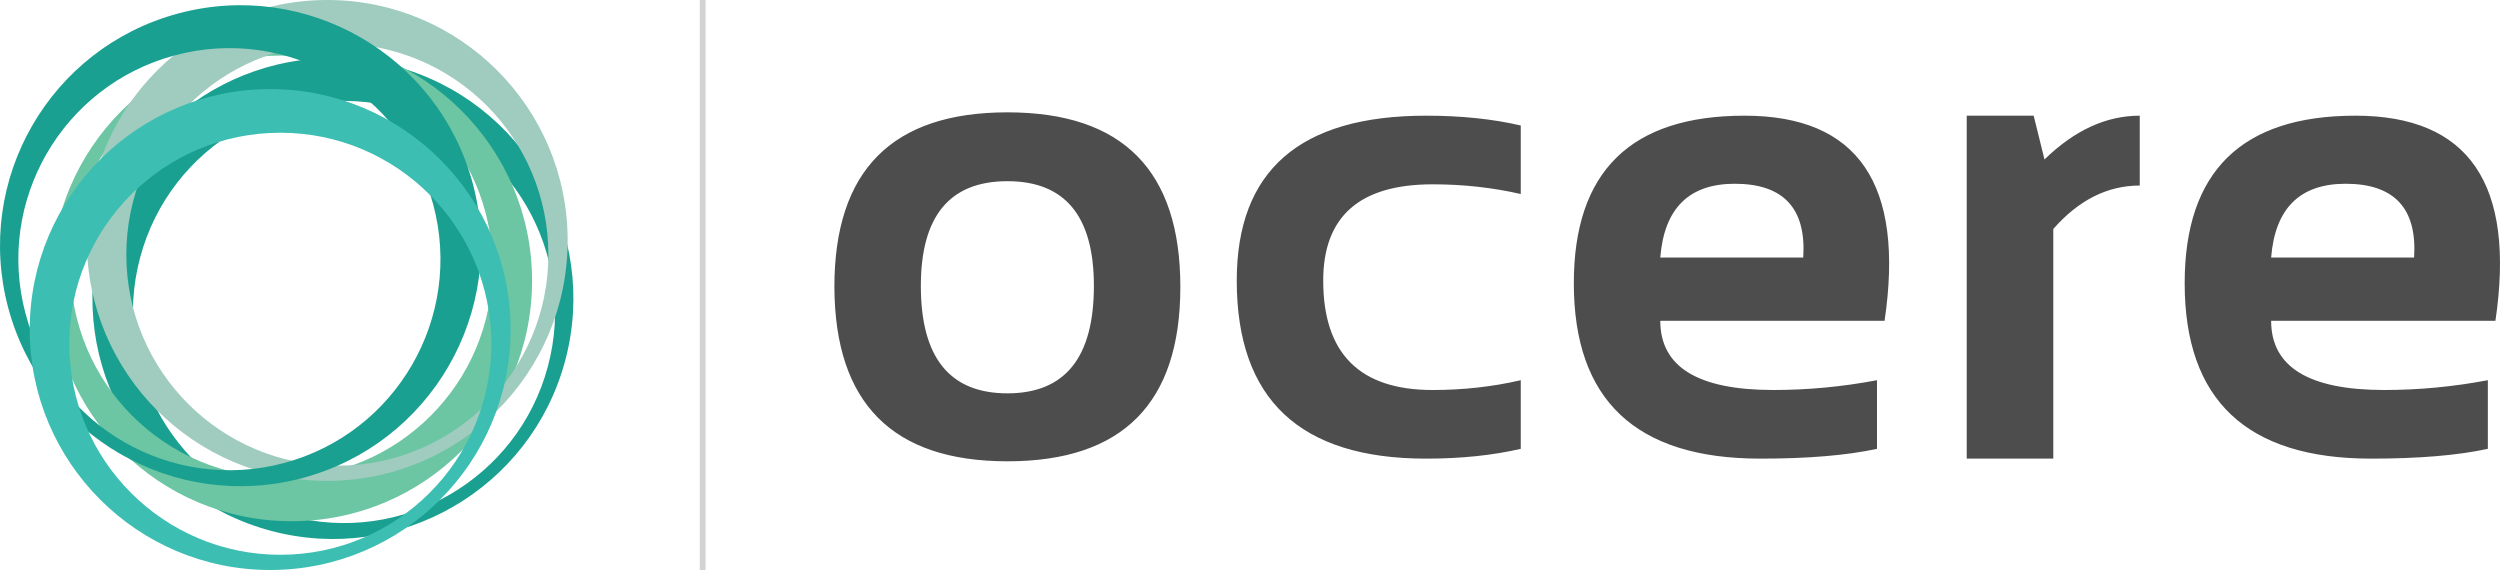 <?xml version="1.0" encoding="utf-8"?>
<!-- Generator: Adobe Illustrator 14.0.0, SVG Export Plug-In . SVG Version: 6.00 Build 43363)  -->
<!DOCTYPE svg PUBLIC "-//W3C//DTD SVG 1.1//EN" "http://www.w3.org/Graphics/SVG/1.1/DTD/svg11.dtd">
<svg version="1.1" xmlns="http://www.w3.org/2000/svg" x="0px" y="0px"
     width="1339.625px" height="305.435px" viewBox="0 0 1339.625 305.435" enable-background="new 0 0 1339.625 305.435"
     xml:space="preserve">
<g id="Guides_For_Artboard">
</g>
    <g id="Layer_1">
	<path fill-rule="evenodd" clip-rule="evenodd" fill="#1AA090" d="M302.843,193.308c18.414-68.722-22.383-139.384-91.105-157.798
		C143.016,17.095,72.354,57.892,53.94,126.614c-18.414,68.722,22.383,139.384,91.105,157.798
		C213.767,302.827,284.429,262.03,302.843,193.308L302.843,193.308z M293.56,196.448c-16.161,60.313-78.177,96.118-138.49,79.957
		c-60.313-16.161-96.118-78.177-79.957-138.49c16.161-60.313,78.177-96.118,138.49-79.957
		C273.916,74.119,309.72,136.135,293.56,196.448z"/>
        <path fill-rule="evenodd" clip-rule="evenodd" fill="#6CC5A3" d="M156.269,21.613c71.146,0,128.842,57.696,128.842,128.842
		s-57.695,128.841-128.842,128.841S27.427,221.602,27.427,150.456S85.122,21.613,156.269,21.613L156.269,21.613z M150.832,29.769
		c-62.44,0-113.076,50.636-113.076,113.076s50.636,113.076,113.076,113.076c62.441,0,113.077-50.636,113.077-113.076
		S213.273,29.769,150.832,29.769z"/>
        <path fill-rule="evenodd" clip-rule="evenodd" fill="#9FCCBE" d="M175.335,257.684c-71.146,0-128.841-57.695-128.841-128.842
		S104.189,0,175.335,0c71.146,0,128.842,57.695,128.842,128.842S246.482,257.684,175.335,257.684L175.335,257.684z M180.772,249.528
		c62.44,0,113.076-50.635,113.076-113.076c0-62.44-50.636-113.076-113.076-113.076S67.696,74.012,67.696,136.452
		C67.696,198.893,118.332,249.528,180.772,249.528z"/>
        <path fill-rule="evenodd" clip-rule="evenodd" fill="#1AA090" d="M4.42,165.012C-13.994,96.289,26.803,25.627,95.525,7.213
		c68.723-18.414,139.385,22.383,157.798,91.105c18.414,68.722-22.382,139.384-91.104,157.798S22.834,233.733,4.42,165.012
		L4.42,165.012z M13.704,168.152c16.161,60.312,78.177,96.118,138.49,79.957c60.313-16.161,96.118-78.176,79.957-138.489
		c-16.161-60.313-78.177-96.118-138.49-79.957C33.348,45.823-2.457,107.839,13.704,168.152z"/>
        <path fill-rule="evenodd" clip-rule="evenodd" fill="#3DBEB3" d="M144.771,305.434c-71.146,0-128.841-57.695-128.841-128.841
		S73.625,47.75,144.771,47.75c71.146,0,128.842,57.696,128.842,128.842S215.917,305.434,144.771,305.434L144.771,305.434z
		 M150.207,297.279c62.44,0,113.076-50.636,113.076-113.076S212.647,71.127,150.207,71.127S37.131,121.763,37.131,184.203
		S87.767,297.279,150.207,297.279z"/>
        <rect x="374.978" y="0" fill-rule="evenodd" clip-rule="evenodd" fill="#D1D3D4" width="3.1" height="305.434"/>
        <path fill-rule="evenodd" clip-rule="evenodd" fill="#4D4D4E" d="M539.829,210.771c30.867,0,46.332-19.164,46.332-57.554
		c0-37.437-15.465-56.123-46.332-56.123c-30.927,0-46.39,18.687-46.39,56.123C493.439,191.606,508.902,210.771,539.829,210.771
		L539.829,210.771z M447.107,153.753c0-62.39,30.868-93.557,92.722-93.557c61.794,0,92.661,31.167,92.661,93.557
		c0,62.271-30.867,93.438-92.661,93.438C478.215,247.191,447.347,216.024,447.107,153.753L447.107,153.753z M814.9,240.505
		c-15.165,3.521-32.06,5.253-50.748,5.253c-67.646,0-101.438-31.823-101.438-95.407c0-58.928,33.793-88.363,101.438-88.363
		c18.688,0,35.583,1.729,50.748,5.255v36.717c-15.165-3.462-30.927-5.194-47.227-5.194c-39.104,0-58.628,17.194-58.628,51.585
		c0,39.106,19.523,58.629,58.628,58.629c16.3,0,32.062-1.732,47.227-5.254V240.505L814.9,240.505z M1009.85,171.903H889.666
		c0,24.718,20.18,37.077,60.539,37.077c18.509,0,37.076-1.732,55.585-5.254v36.778c-16.181,3.521-37.076,5.253-62.568,5.253
		c-66.632,0-99.888-31.344-99.888-93.974c0-59.883,30.51-89.795,91.468-89.795C995.699,61.988,1020.656,98.646,1009.85,171.903
		L1009.85,171.903z M889.666,137.992h76.601c1.671-26.33-10.569-39.525-36.718-39.525
		C905.068,98.466,891.755,111.662,889.666,137.992L889.666,137.992z M1053.865,245.758V61.988h35.882l5.793,23.465
		c16.059-15.646,33.075-23.465,51.046-23.465v37.435c-17.253,0-32.718,7.761-46.329,23.284v123.051H1053.865L1053.865,245.758z
		 M1337.177,171.903h-120.185c0,24.718,20.18,37.077,60.539,37.077c18.51,0,37.076-1.732,55.587-5.254v36.778
		c-16.181,3.521-37.077,5.253-62.57,5.253c-66.632,0-99.888-31.344-99.888-93.974c0-59.883,30.51-89.795,91.468-89.795
		C1323.027,61.988,1347.983,98.646,1337.177,171.903L1337.177,171.903z M1216.992,137.992h76.601
		c1.671-26.33-10.568-39.525-36.718-39.525C1232.396,98.466,1219.082,111.662,1216.992,137.992z"/>
</g>
</svg>
